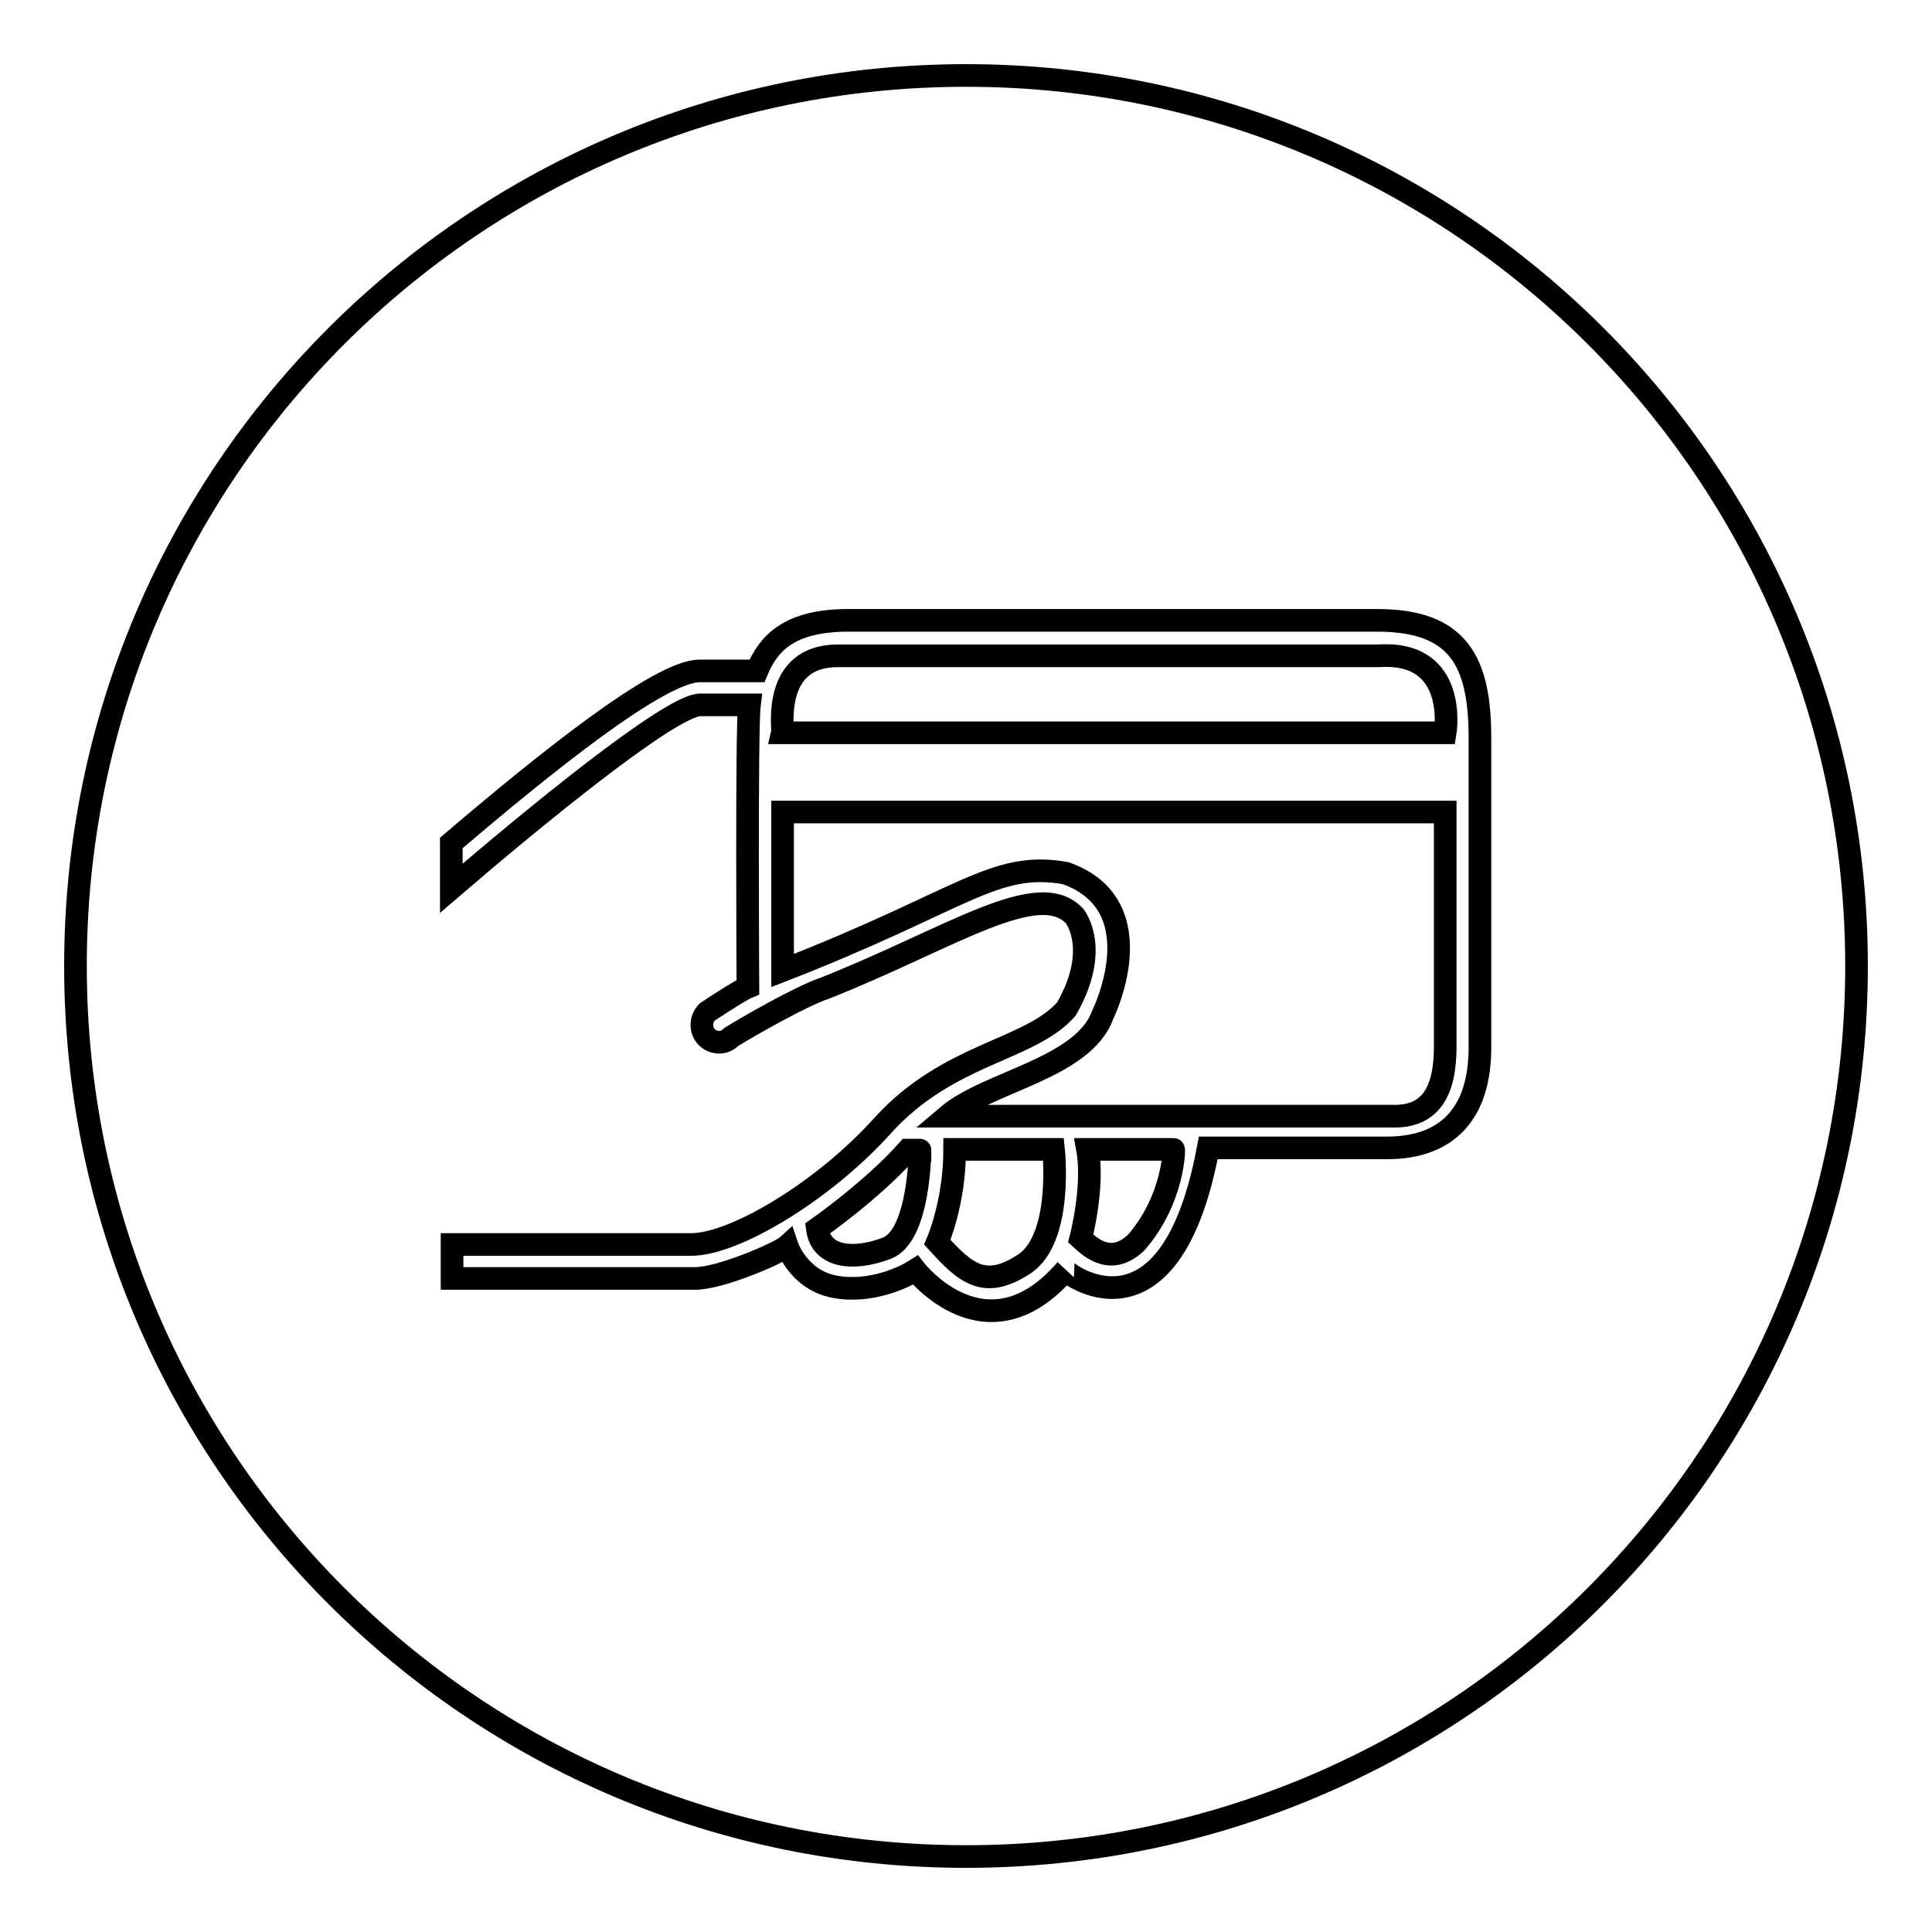 <?xml version="1.0" encoding="utf-8"?>
<!-- Svg Vector Icons : http://www.onlinewebfonts.com/icon -->
<!DOCTYPE svg PUBLIC "-//W3C//DTD SVG 1.1//EN" "http://www.w3.org/Graphics/SVG/1.1/DTD/svg11.dtd">
<svg version="1.1" xmlns="http://www.w3.org/2000/svg" xmlns:xlink="http://www.w3.org/1999/xlink" x="0px" y="0px" viewBox="0 0 256 256" enable-background="new 0 0 256 256" xml:space="preserve">
<g><g><path stroke-width="3" fill-opacity="0" stroke="#000000"  d="M246,128c0,65.2-52.8,118-118,118c-65.2,0-118-52.8-118-118C10,62.8,62.8,10,128,10C193.2,10,246,62.8,246,128z"/><path stroke-width="3" fill-opacity="0" stroke="#000000"  d="M182.5,82.2h-70.1c-7.9,0-10.6,3.1-12.1,6.7h-7.6c-5.3,0-20.6,12.3-32.9,22.8v6c10-8.6,29-24.3,33-24.3h5.6h0.9c-0.4,3.2-0.2,37.4-0.2,37.4c-1.2,0.5-5.4,3.3-5.4,3.3l0,0c-0.4,0.4-0.7,1-0.7,1.7c0,1.3,1,2.3,2.3,2.3c0.7,0,1.2-0.3,1.6-0.7c2.1-1.3,9.2-5.4,12.5-6.5c16.6-6.6,28.2-14.7,33-9.5c0,0,3.5,4.3-1.1,12.3c-4.8,5.5-15.6,5.8-24.3,15.4c-7.7,8.6-19.6,15.8-25.4,15.8H59.9v4.5h32.2c3.4,0,11.2-3.4,12.2-4.3c0,0,1.5,4.5,6.3,5.4s9.3-1.3,10.7-2.2c0,0,9.4,12.1,19.9,0c-0.2,0.2,13.8,11.1,18.9-16.2h23.7c7.9,0,12.3-4.5,12.3-13.3v-41C196.1,87.7,193.3,82.2,182.5,82.2L182.5,82.2z M117.5,165.4c-4.5,1.7-8.7,1.2-9.2-2.6c0,0,7.3-5.1,12-10.4h1.6C121.9,152.3,121.9,163.7,117.5,165.4L117.5,165.4z M111,86.9h71.7c10.6-0.7,8.8,10.2,8.8,10.2h-87.8C103.8,96.7,102.2,86.9,111,86.9L111,86.9z M135.7,167.5c-5.2,3.4-7.7,1.3-11.5-2.9c0,0,2.3-5.2,2.3-12.3h13.1C139.6,152.3,140.9,164.1,135.7,167.5L135.7,167.5z M150.6,164.6c-3.4,3.3-6.2,0.6-7.4-0.5c0,0,1.8-6.8,0.9-11.8h11.4C155.6,152.3,155.5,158.9,150.6,164.6L150.6,164.6z M191.5,138.7c0,6-2,9.2-6.7,9.2h-59.3c5.4-4.6,18-6.3,20.6-13.4c0,0,7.2-14.5-4.9-18.8c-9.5-1.7-13.6,3.6-37.5,12.9v-21h87.8V138.7L191.5,138.7z"/></g></g>
</svg>